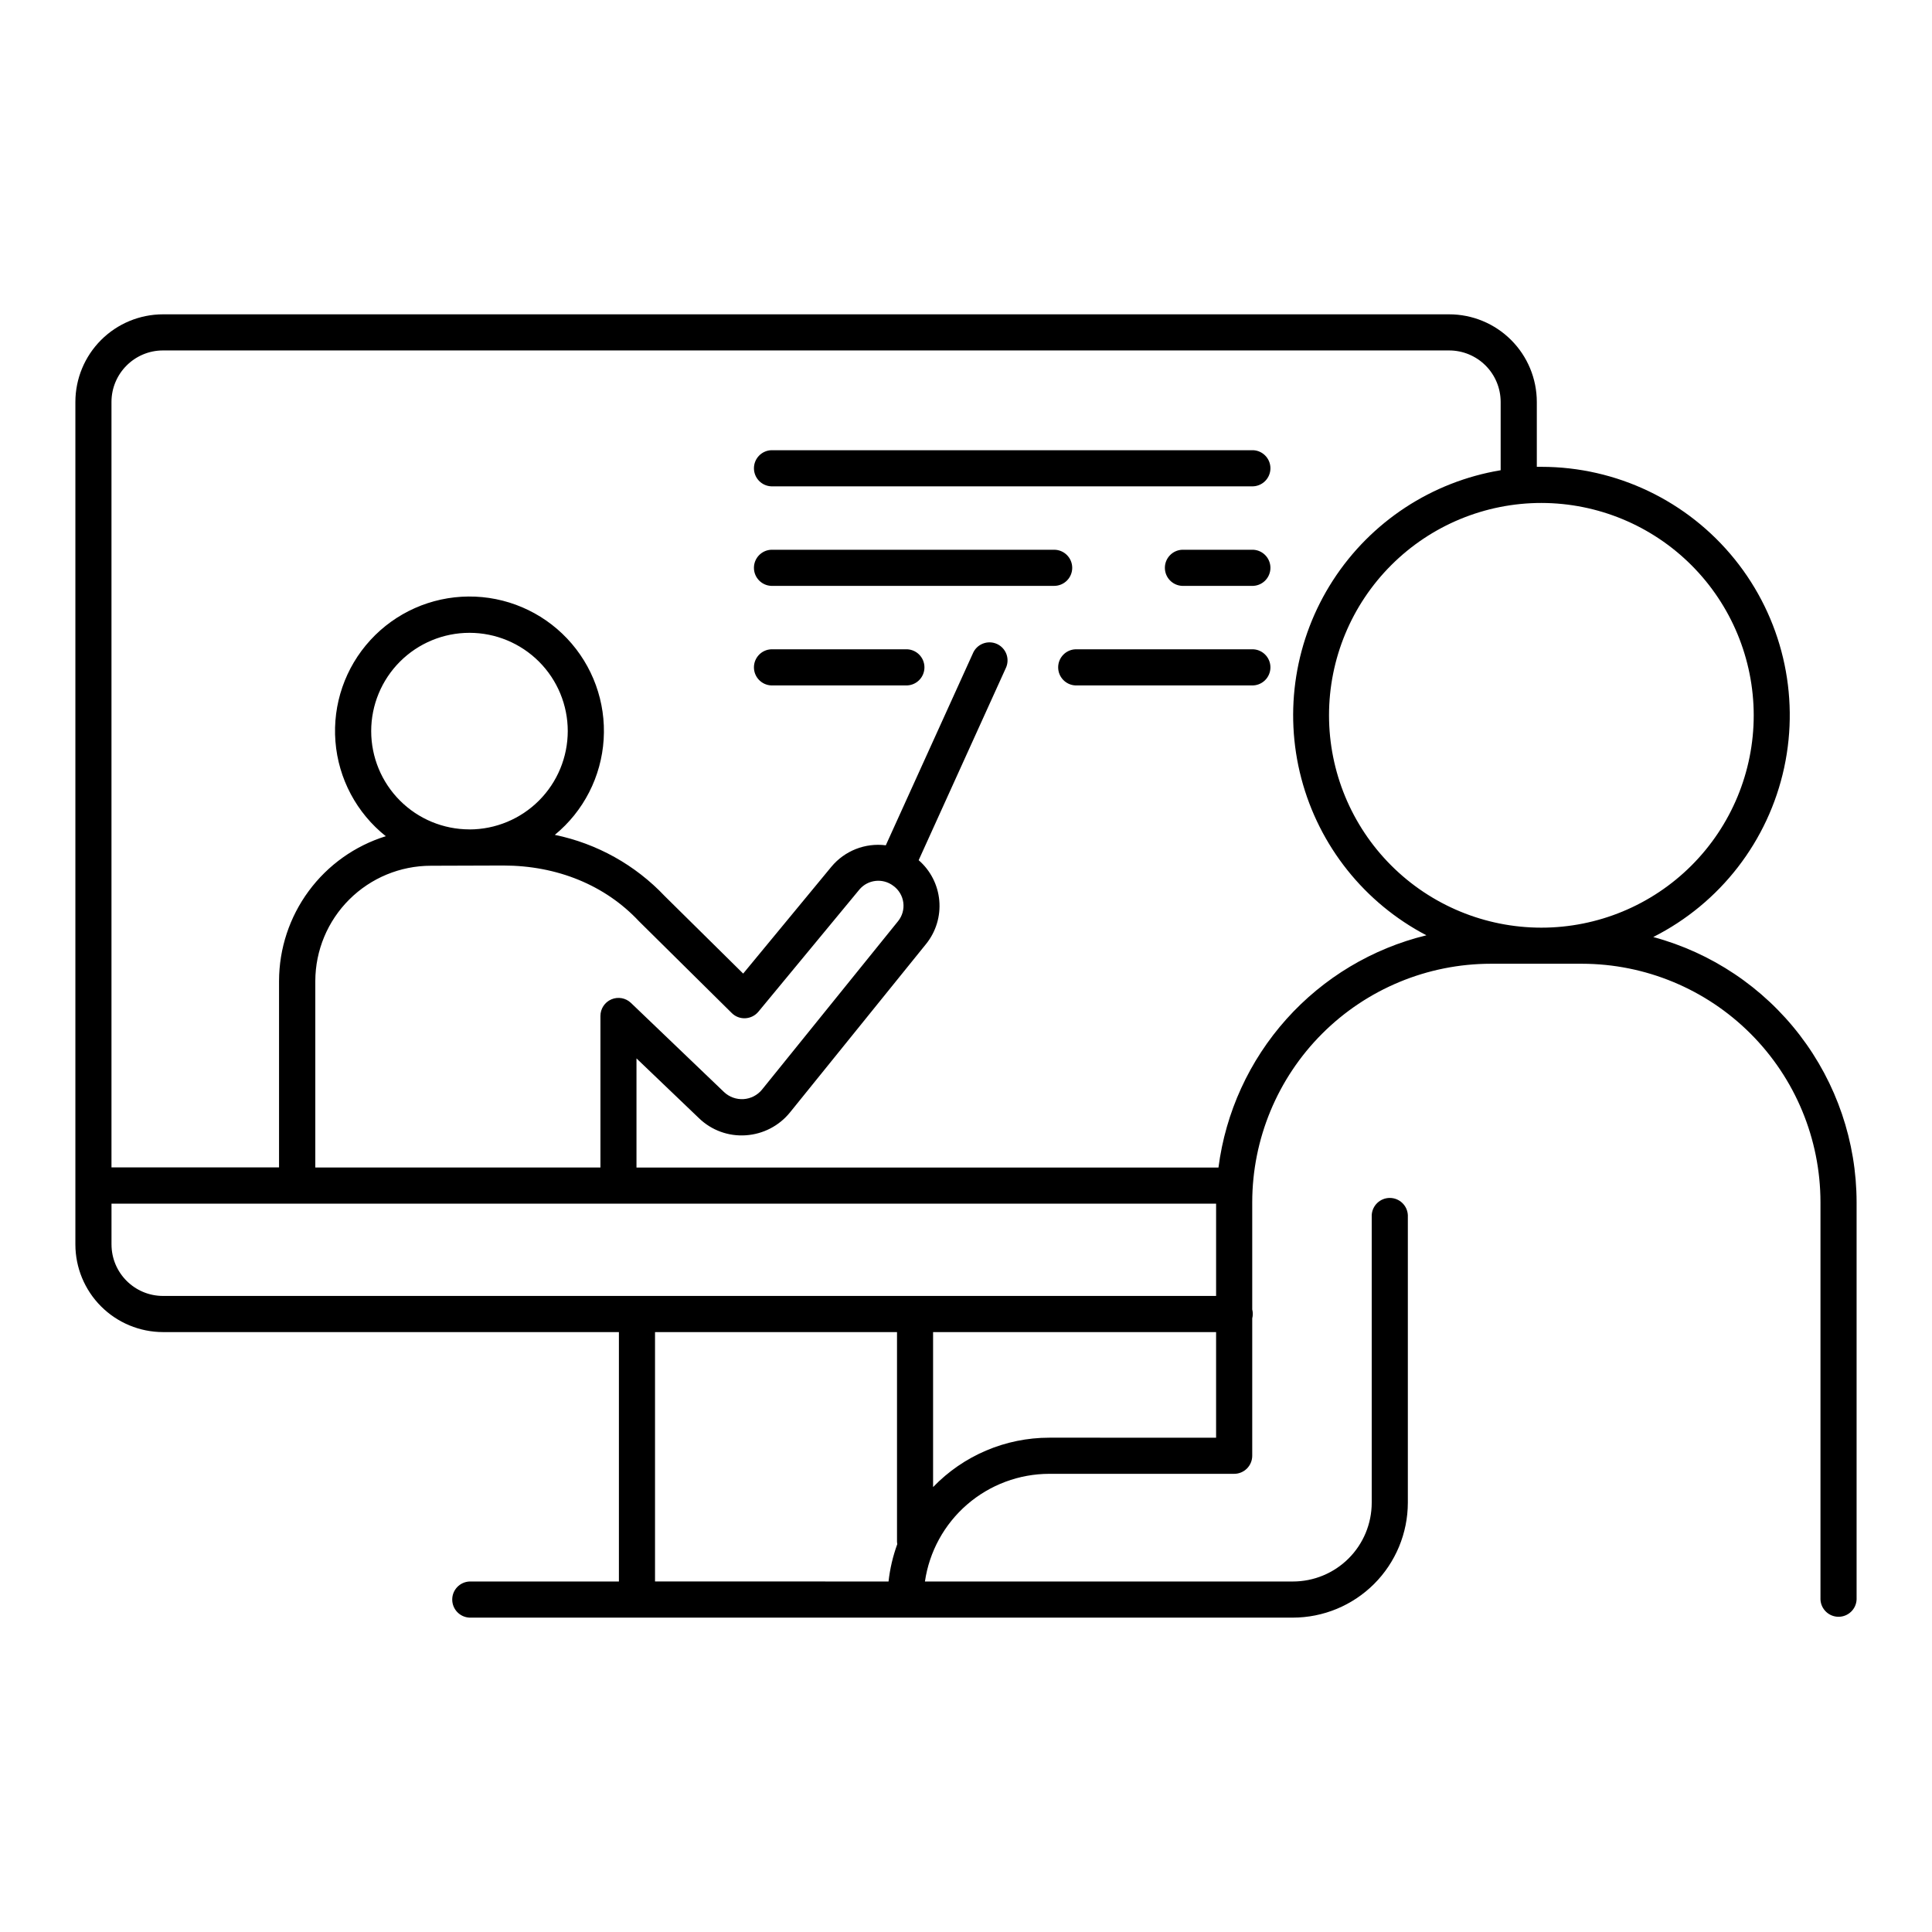<?xml version="1.0" encoding="UTF-8"?>
<!-- Uploaded to: ICON Repo, www.svgrepo.com, Generator: ICON Repo Mixer Tools -->
<svg fill="#000000" width="800px" height="800px" version="1.1" viewBox="144 144 512 512" xmlns="http://www.w3.org/2000/svg">
 <g>
  <path d="m582.13 392.32c17.754-8.957 30.508-25.461 34.699-44.902s-0.629-39.734-13.117-55.211c-12.488-15.477-31.305-24.48-51.191-24.492h-1.25v-17.199c-0.004-6.164-2.457-12.07-6.82-16.422-4.359-4.356-10.27-6.797-16.434-6.793h-340.83c-6.152 0.008-12.055 2.457-16.406 6.809-4.352 4.352-6.797 10.25-6.805 16.406v223.28c0.008 6.156 2.453 12.059 6.805 16.41 4.352 4.352 10.254 6.805 16.406 6.812h120.83v66.094l-39.598 0.004c-2.559 0.117-4.574 2.223-4.574 4.785s2.016 4.672 4.574 4.789h218.17c8.082 0 15.832-3.207 21.551-8.914 5.719-5.707 8.938-13.453 8.953-21.531v-76.203c-0.113-2.559-2.223-4.574-4.785-4.574s-4.672 2.016-4.789 4.574v76.203c-0.004 5.543-2.211 10.859-6.137 14.773-3.926 3.914-9.25 6.109-14.793 6.098h-97.473c1.156-7.922 5.121-15.16 11.172-20.398 6.055-5.238 13.785-8.129 21.789-8.137h48.984c2.644 0 4.789-2.141 4.793-4.785v-36.406c0.098-0.391 0.148-0.789 0.148-1.191 0-0.398-0.047-0.793-0.148-1.18v-28.418c0.02-16.754 6.684-32.816 18.527-44.664 11.848-11.848 27.91-18.512 44.664-18.531h24.207c16.754 0.02 32.816 6.684 44.664 18.531 11.848 11.848 18.512 27.91 18.527 44.664v105.29c0.117 2.559 2.227 4.574 4.789 4.574s4.672-2.016 4.785-4.574v-105.29c-0.02-16.008-5.309-31.562-15.047-44.262-9.742-12.703-23.391-21.844-38.844-26.016zm26.629-58.754h-0.004c0 14.926-5.93 29.242-16.488 39.797-10.555 10.551-24.871 16.48-39.801 16.477-14.926-0.004-29.238-5.938-39.793-16.496-10.551-10.559-16.473-24.879-16.469-39.805 0.008-14.93 5.945-29.242 16.508-39.789 10.562-10.551 24.879-16.473 39.809-16.461 14.914 0.027 29.207 5.965 39.75 16.516 10.543 10.547 16.469 24.848 16.484 39.762zm-435.21 140.23v-10.82h292.73v24.461h-279.09c-7.527-0.012-13.625-6.109-13.637-13.641zm94.867-110c-6.91 0-13.535-2.742-18.418-7.629-4.883-4.883-7.629-11.508-7.629-18.418 0-6.906 2.746-13.531 7.629-18.418 4.883-4.883 11.508-7.629 18.418-7.629 6.906 0 13.531 2.746 18.418 7.629 4.883 4.887 7.629 11.512 7.629 18.418-0.008 6.906-2.75 13.531-7.633 18.414-4.887 4.887-11.508 7.637-18.414 7.644zm8.945 9.574c14.289 0 27.02 5.207 35.965 14.762l24.602 24.336-0.004-0.004c0.953 0.953 2.262 1.453 3.602 1.379 1.344-0.07 2.598-0.695 3.457-1.73l26.766-32.375h-0.004c2.258-2.672 6.215-3.106 8.996-0.984 1.449 1.043 2.406 2.641 2.644 4.414 0.238 1.77-0.262 3.562-1.387 4.953l-36.055 44.633v0.004c-1.207 1.48-2.981 2.391-4.891 2.516-1.91 0.121-3.781-0.555-5.172-1.867l-24.66-23.617c-1.387-1.332-3.43-1.707-5.199-0.949-1.766 0.754-2.906 2.492-2.898 4.414v40.137h-75.562v-49.457c0.031-8.098 3.269-15.852 9.008-21.566 5.734-5.715 13.496-8.93 21.594-8.938zm40.227 189.73v-66.086h64.129v55.352h-0.004c0 0.281 0.027 0.562 0.078 0.836-1.164 3.199-1.945 6.527-2.32 9.91zm104.49-38.102-0.004 0.004c-11.617-0.004-22.734 4.723-30.797 13.086v-41.074h75v27.996zm44.828-71.582h-154.23v-28.93l16.57 15.852c3.301 3.195 7.805 4.84 12.387 4.523 4.586-0.297 8.84-2.496 11.73-6.07l36.062-44.633c2.609-3.234 3.863-7.356 3.496-11.496-0.363-4.141-2.324-7.981-5.465-10.703l23.047-50.805c0.582-1.164 0.668-2.516 0.234-3.742-0.438-1.227-1.352-2.223-2.539-2.762-1.188-0.535-2.539-0.566-3.75-0.078-1.207 0.484-2.168 1.438-2.652 2.644l-23.047 50.793v0.004c-5.461-0.695-10.895 1.445-14.414 5.676l-23.383 28.32-20.762-20.508c-7.82-8.281-18-13.957-29.156-16.254 7.641-6.273 12.328-15.441 12.945-25.309 0.621-9.863-2.891-19.543-9.688-26.723-6.797-7.18-16.27-11.211-26.152-11.133-9.887 0.078-19.297 4.262-25.977 11.543-6.684 7.285-10.039 17.02-9.266 26.875 0.773 9.855 5.609 18.945 13.348 25.102-8.184 2.543-15.34 7.633-20.426 14.527-5.09 6.894-7.844 15.23-7.867 23.797v49.445h-44.406v-202.86c0.012-7.527 6.109-13.629 13.637-13.641h340.83c3.625-0.008 7.102 1.426 9.668 3.984 2.566 2.559 4.008 6.031 4.012 9.656v18.105c-18.258 3.043-34.391 13.637-44.441 29.18-10.051 15.543-13.094 34.598-8.383 52.496 4.711 17.902 16.742 32.992 33.145 41.57-14.332 3.488-27.266 11.234-37.105 22.223-9.836 10.988-16.113 24.699-18 39.328z"/>
  <path d="m475.67 263.31h-127.29c-2.562 0.113-4.578 2.223-4.578 4.785s2.016 4.672 4.578 4.789h127.29c1.309 0.059 2.582-0.422 3.527-1.324 0.945-0.906 1.48-2.156 1.48-3.465s-0.535-2.559-1.48-3.465c-0.945-0.902-2.219-1.383-3.527-1.32z"/>
  <path d="m475.67 289.69h-18.391c-2.559 0.117-4.574 2.227-4.574 4.789s2.016 4.668 4.574 4.785h18.391c1.309 0.059 2.582-0.418 3.527-1.32 0.945-0.906 1.48-2.156 1.48-3.465 0-1.309-0.535-2.562-1.48-3.465-0.945-0.906-2.219-1.383-3.527-1.324z"/>
  <path d="m428.15 294.47c-0.008-2.637-2.144-4.777-4.785-4.781h-74.988c-2.562 0.117-4.578 2.227-4.578 4.789s2.016 4.668 4.578 4.785h74.992-0.004c2.644-0.004 4.785-2.148 4.785-4.793z"/>
  <path d="m475.67 316.07h-46.672c-2.559 0.113-4.574 2.223-4.574 4.785s2.016 4.672 4.574 4.789h46.672c1.309 0.059 2.582-0.418 3.527-1.324 0.945-0.902 1.48-2.156 1.48-3.465s-0.535-2.559-1.48-3.465c-0.945-0.902-2.219-1.383-3.527-1.32z"/>
  <path d="m383.98 316.07h-35.602c-2.562 0.113-4.578 2.223-4.578 4.785s2.016 4.672 4.578 4.789h35.602c1.305 0.059 2.582-0.418 3.527-1.324 0.945-0.902 1.48-2.156 1.48-3.465s-0.535-2.559-1.48-3.465c-0.945-0.902-2.223-1.383-3.527-1.32z"/>
 </g>
</svg>